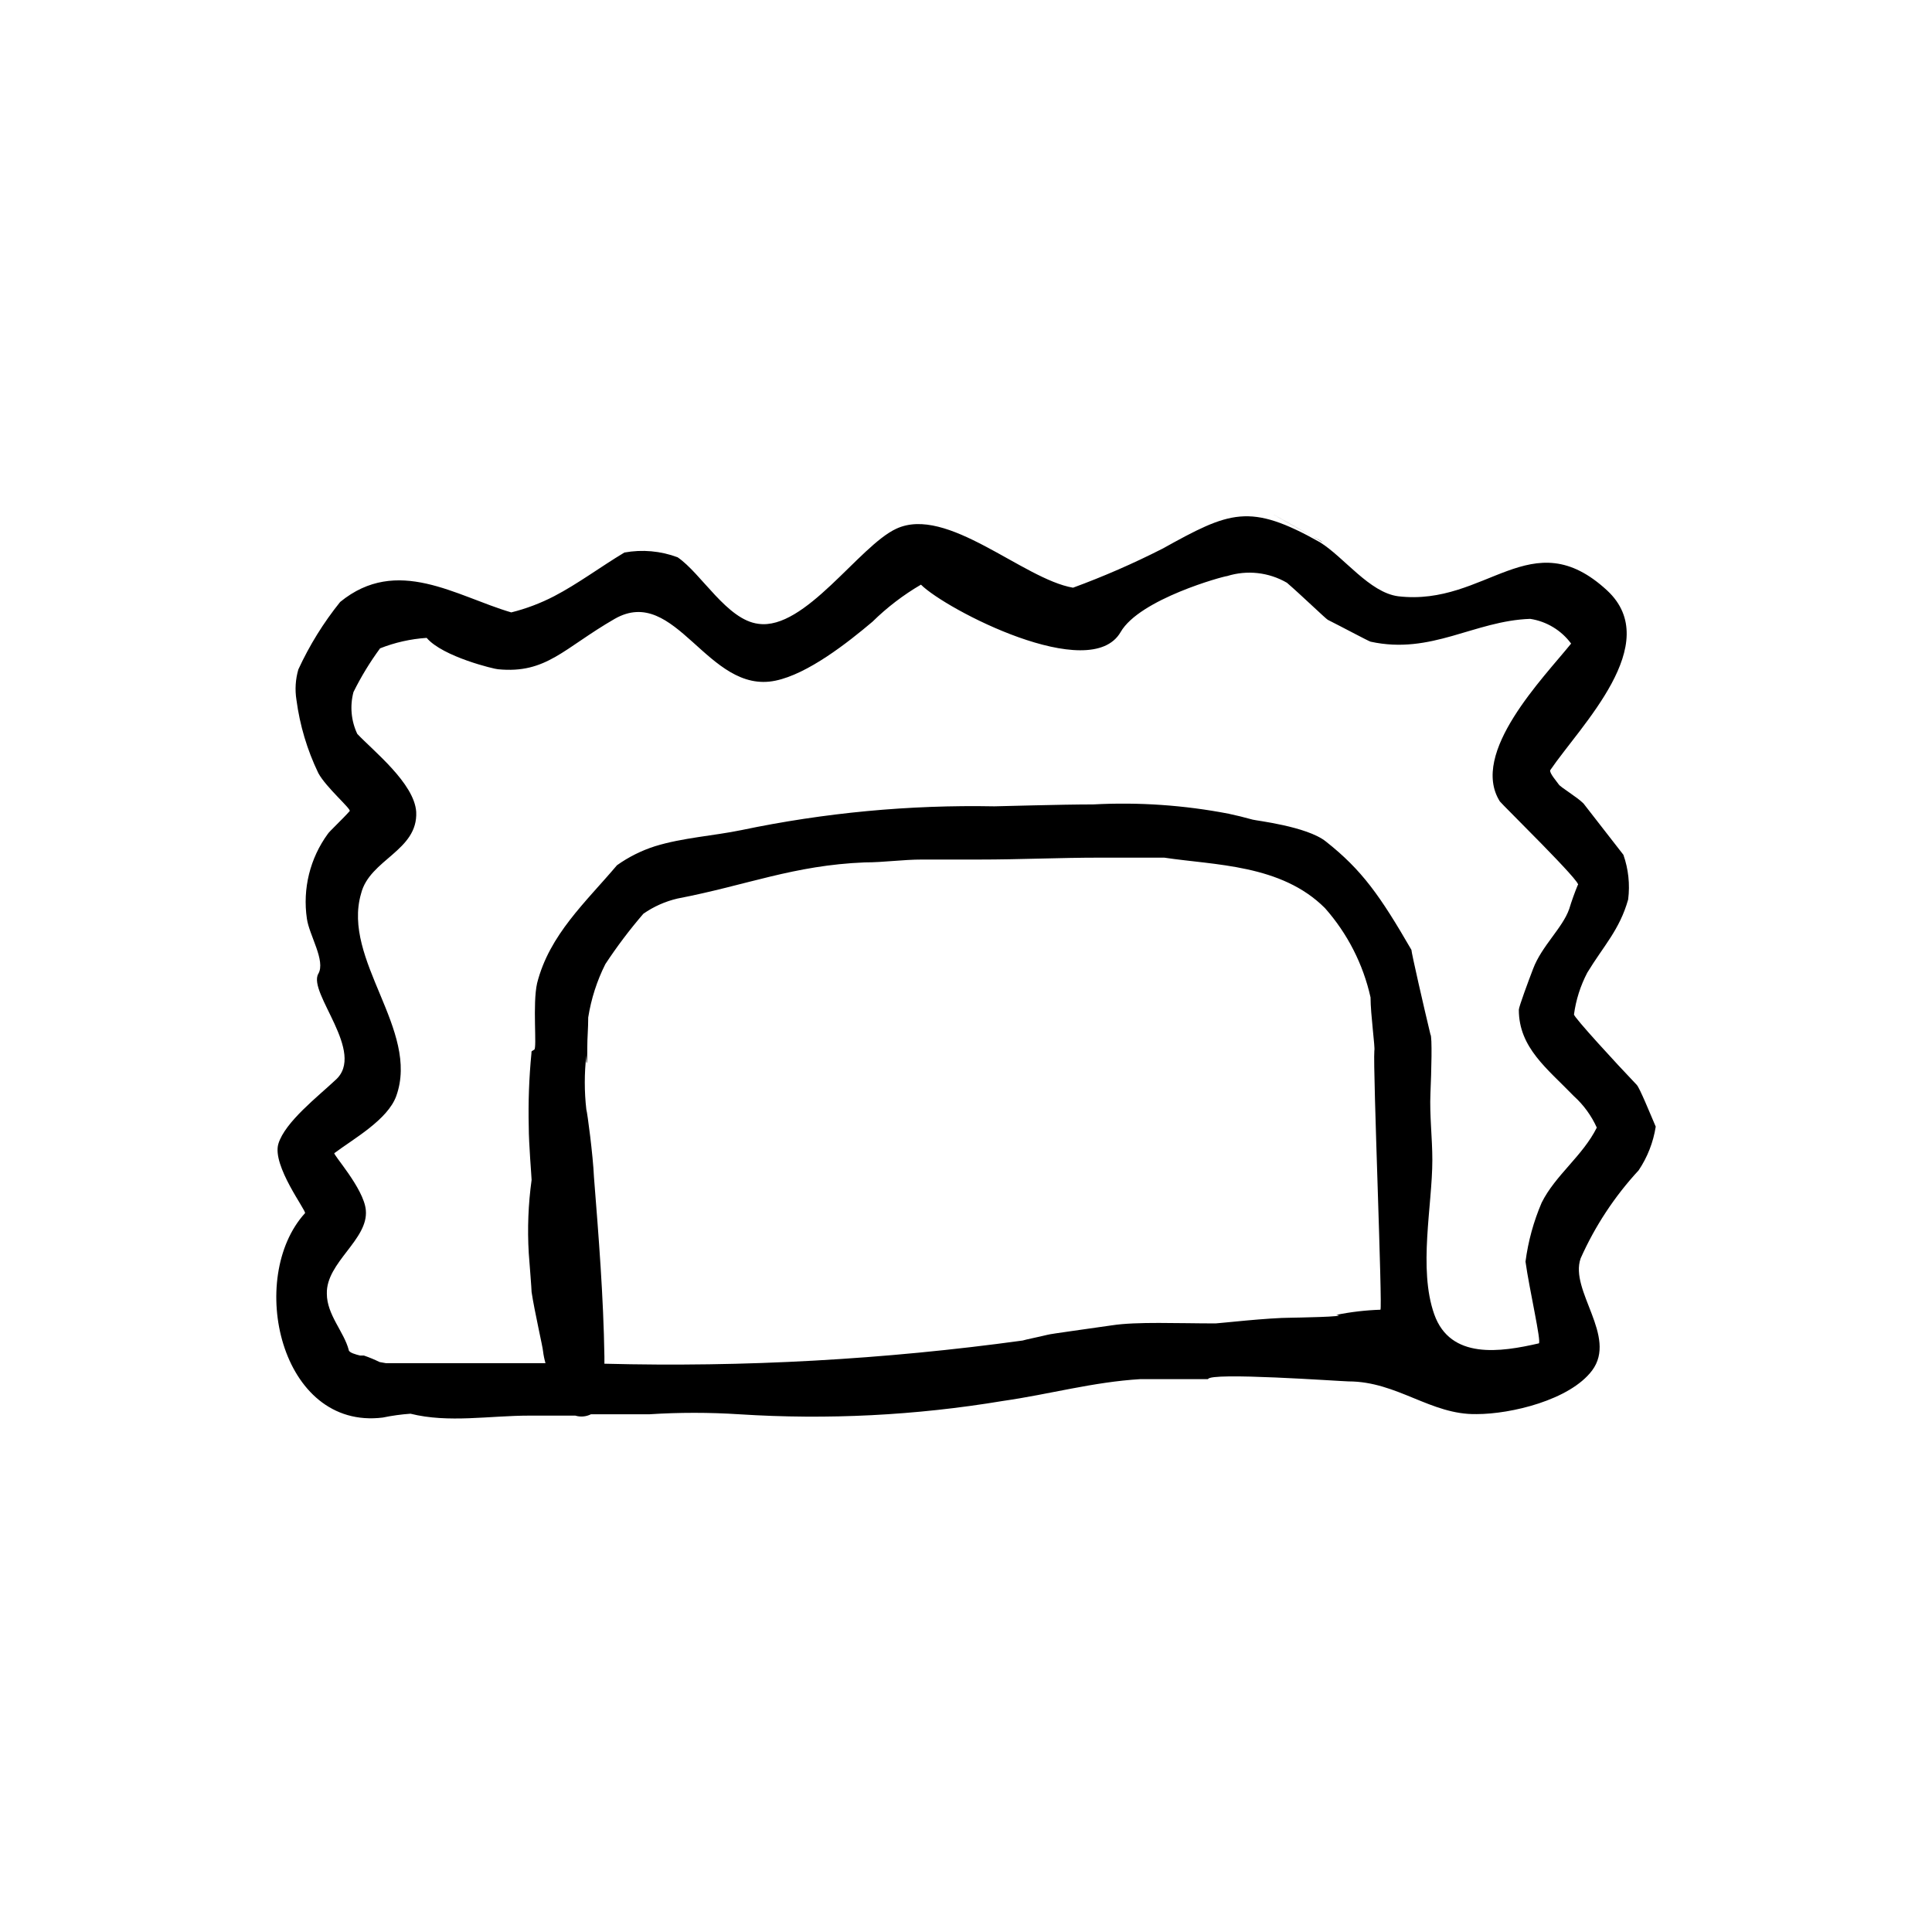 <?xml version="1.0" encoding="UTF-8"?>
<!-- Uploaded to: ICON Repo, www.iconrepo.com, Generator: ICON Repo Mixer Tools -->
<svg fill="#000000" width="800px" height="800px" version="1.1" viewBox="144 144 512 512" xmlns="http://www.w3.org/2000/svg">
 <g>
  <path d="m491.74 286.09-10.73-5.992s6.195 3.523 10.73 5.992z"/>
  <path d="m491.74 286.09 2.769 1.613-0.402-0.301z"/>
  <path d="m578.25 454.16c2.34-3.484 3.887-7.438 4.535-11.586-1.512-3.527-4.281-10.328-5.039-11.082-5.543-5.793-16.625-17.887-16.625-18.641v-0.004c0.52-3.871 1.715-7.621 3.527-11.082 4.281-7.055 8.566-11.336 10.832-19.398 0.504-3.988 0.07-8.043-1.262-11.836l-10.578-13.602c-1.762-1.762-6.047-4.281-6.551-5.039-0.504-0.754-2.519-3.023-2.266-3.777 8.062-11.84 30.23-33.504 15.113-47.609-20.152-18.641-31.992 4.281-55.418 1.512-7.609-1.008-14.309-10.328-20.707-14.309-18.691-10.531-23.879-8.211-41.766 1.715v-0.004c-7.68 3.91-15.59 7.359-23.68 10.328-13.25-2.269-33.402-21.918-46.855-15.621-9.824 4.535-24.184 26.953-36.527 25.191-8.312-1.008-15.113-13.352-21.41-17.633-4.504-1.684-9.375-2.121-14.105-1.258-6.297 3.777-12.344 8.312-18.641 11.586-3.602 1.863-7.402 3.301-11.336 4.281-14.609-4.281-30.23-15.113-45.344-2.769-4.414 5.484-8.137 11.488-11.082 17.883-0.762 2.621-0.934 5.371-0.504 8.062 0.891 6.731 2.844 13.281 5.793 19.398 2.016 3.777 8.816 9.574 8.312 10.078-1.762 2.016-5.543 5.543-5.793 6.047v-0.004c-4.723 6.473-6.711 14.543-5.543 22.469 0.605 4.383 5.039 11.184 3.023 14.609-2.871 5.039 12.797 20.906 4.535 28.164-4.535 4.281-13.352 11.082-15.113 16.879-1.762 5.793 7.508 17.836 7.055 18.391-15.516 17.027-6.648 57.586 20.656 54.16l-0.004-0.004c2.41-0.5 4.852-0.836 7.305-1.008 10.078 2.519 20.906 0.504 31.488 0.504h12.191c1.371 0.418 2.852 0.289 4.133-0.352h0.555 14.863-0.004c7.969-0.516 15.965-0.516 23.934 0 23.316 1.496 46.73 0.312 69.777-3.527 12.344-1.762 23.93-5.039 36.527-5.793h17.887c0.453-1.914 34.762 0.555 37.23 0.605 12.898 0 21.816 8.918 33.957 8.664 9.117 0 24.688-3.727 30.582-11.539 6.801-9.07-6.047-21.16-3.023-29.727l-0.004 0.004c3.812-8.562 9.004-16.445 15.367-23.328zm-68.418 36.93c-3.926 0.129-7.836 0.582-11.688 1.363 4.031 0.504-11.84 0.754-11.84 0.754-6.297 0-19.398 1.512-20.152 1.512-10.078 0-20.906-0.504-27.457 0.504-5.039 0.754-16.375 2.266-17.129 2.519-2.016 0.504-5.793 1.258-6.551 1.512-36.719 5.047-73.785 7.106-110.84 6.144v-1.863c-0.25-15.871-1.512-31.738-2.769-47.609-0.25-5.793-1.762-17.129-2.016-17.887h-0.004c-0.547-4.769-0.547-9.586 0-14.359v1.762c0.25 1.258 0.25-2.519 0.25-3.777 0-2.769 0.25-5.039 0.25-8.062l0.004 0.004c0.777-4.906 2.305-9.668 4.535-14.105 3.07-4.664 6.434-9.121 10.078-13.352 2.738-1.91 5.816-3.277 9.066-4.031 18.391-3.527 30.73-8.816 49.625-9.574 5.039 0 10.078-0.754 15.113-0.754h15.113c10.832 0 21.41-0.504 31.992-0.504h17.129c13.352 2.016 30.984 1.762 42.57 13.352h0.004c5.977 6.738 10.137 14.887 12.094 23.68 0 4.535 1.258 13.352 1.008 14.105-0.406 4.887 2.215 68.668 1.609 68.668zm41.969 9.168h0.754c0 0.004-0.754 0.004-0.754 0.004zm0.754-37.535v0.004c-2.137 4.984-3.578 10.238-4.281 15.617 1.008 7.305 4.281 21.41 3.527 21.664-10.078 2.316-23.426 4.383-27.711-7.707-4.281-12.09-0.504-28.867-0.504-40.91 0-5.793-0.754-11.84-0.504-17.633 0.25-5.793 0.504-15.113 0-15.617-1.762-7.305-5.039-21.664-5.039-22.418-8.312-14.359-13.098-21.16-22.672-28.719-5.039-4.031-18.641-5.543-19.398-5.793-2.168-0.605-4.231-1.109-6.348-1.562h0.004c-11.828-2.285-23.891-3.113-35.922-2.469-8.566 0-25.191 0.504-26.199 0.504-22.5-0.43-44.977 1.684-67.004 6.297-7.305 1.512-15.617 2.016-22.922 4.281h-0.004c-3.598 1.148-6.996 2.848-10.074 5.039-8.312 9.824-17.887 18.391-21.16 31.234-1.258 5.543 0 17.129-0.754 17.633-0.754 0.504-0.754 0.25-0.754 1.008h-0.004c-0.629 6.445-0.863 12.926-0.707 19.398 0 4.535 0.754 13.352 0.754 14.105h0.004c-0.887 6.426-1.141 12.922-0.758 19.398 0.25 3.273 0.754 9.574 0.754 10.328 0.754 5.039 3.023 14.863 3.023 15.617h0.004c0.129 1.09 0.348 2.168 0.652 3.227h-31.891-10.43l-1.664-0.301 0.004-0.004c-1.34-0.656-2.719-1.23-4.133-1.711h-1.008c-1.008-0.25-3.023-0.754-3.023-1.512-1.258-4.785-5.793-9.32-5.793-14.863-0.25-8.312 11.082-14.359 10.328-22.168-0.504-5.793-9.07-15.113-8.312-15.113 5.039-3.777 14.105-8.816 16.375-15.113 6.297-17.531-14.461-36.023-9.32-53.656 2.266-9.07 15.113-11.336 14.609-21.664-0.504-7.559-11.336-16.121-15.617-20.656-1.633-3.461-1.988-7.387-1.008-11.086 2.008-4.059 4.367-7.938 7.051-11.586 3.949-1.559 8.113-2.492 12.344-2.773 4.281 5.039 18.137 8.312 18.895 8.312 12.848 1.258 17.383-5.543 30.934-13.352 16.223-9.27 24.637 20.152 42.621 16.375 8.566-1.762 19.145-10.078 25.695-15.617 3.859-3.793 8.172-7.094 12.848-9.824 6.551 6.551 44.84 26.449 52.898 12.594 5.039-8.816 27.457-14.863 28.215-14.863v0.004c5.301-1.668 11.062-1.027 15.871 1.762 3.527 3.023 10.328 9.574 10.832 9.824 3.527 1.762 10.578 5.543 11.336 5.793 16.121 3.527 27.457-5.543 42.32-6.047l-0.004 0.004c4.336 0.668 8.227 3.023 10.832 6.547-7.305 9.07-26.953 28.969-18.895 41.816 0.504 0.754 22.418 22.168 20.656 22.168h0.004c-0.855 2.082-1.613 4.199-2.269 6.348-1.762 5.039-7.305 9.824-9.574 15.871-1.258 3.273-3.777 10.078-3.777 10.832 0 10.078 7.559 15.617 14.609 22.922h0.004c2.566 2.328 4.621 5.156 6.047 8.316-3.781 7.555-10.984 12.594-14.613 19.898z"/>
  <path d="m494.51 287.7 0.805 0.453z"/>
 </g>
</svg>